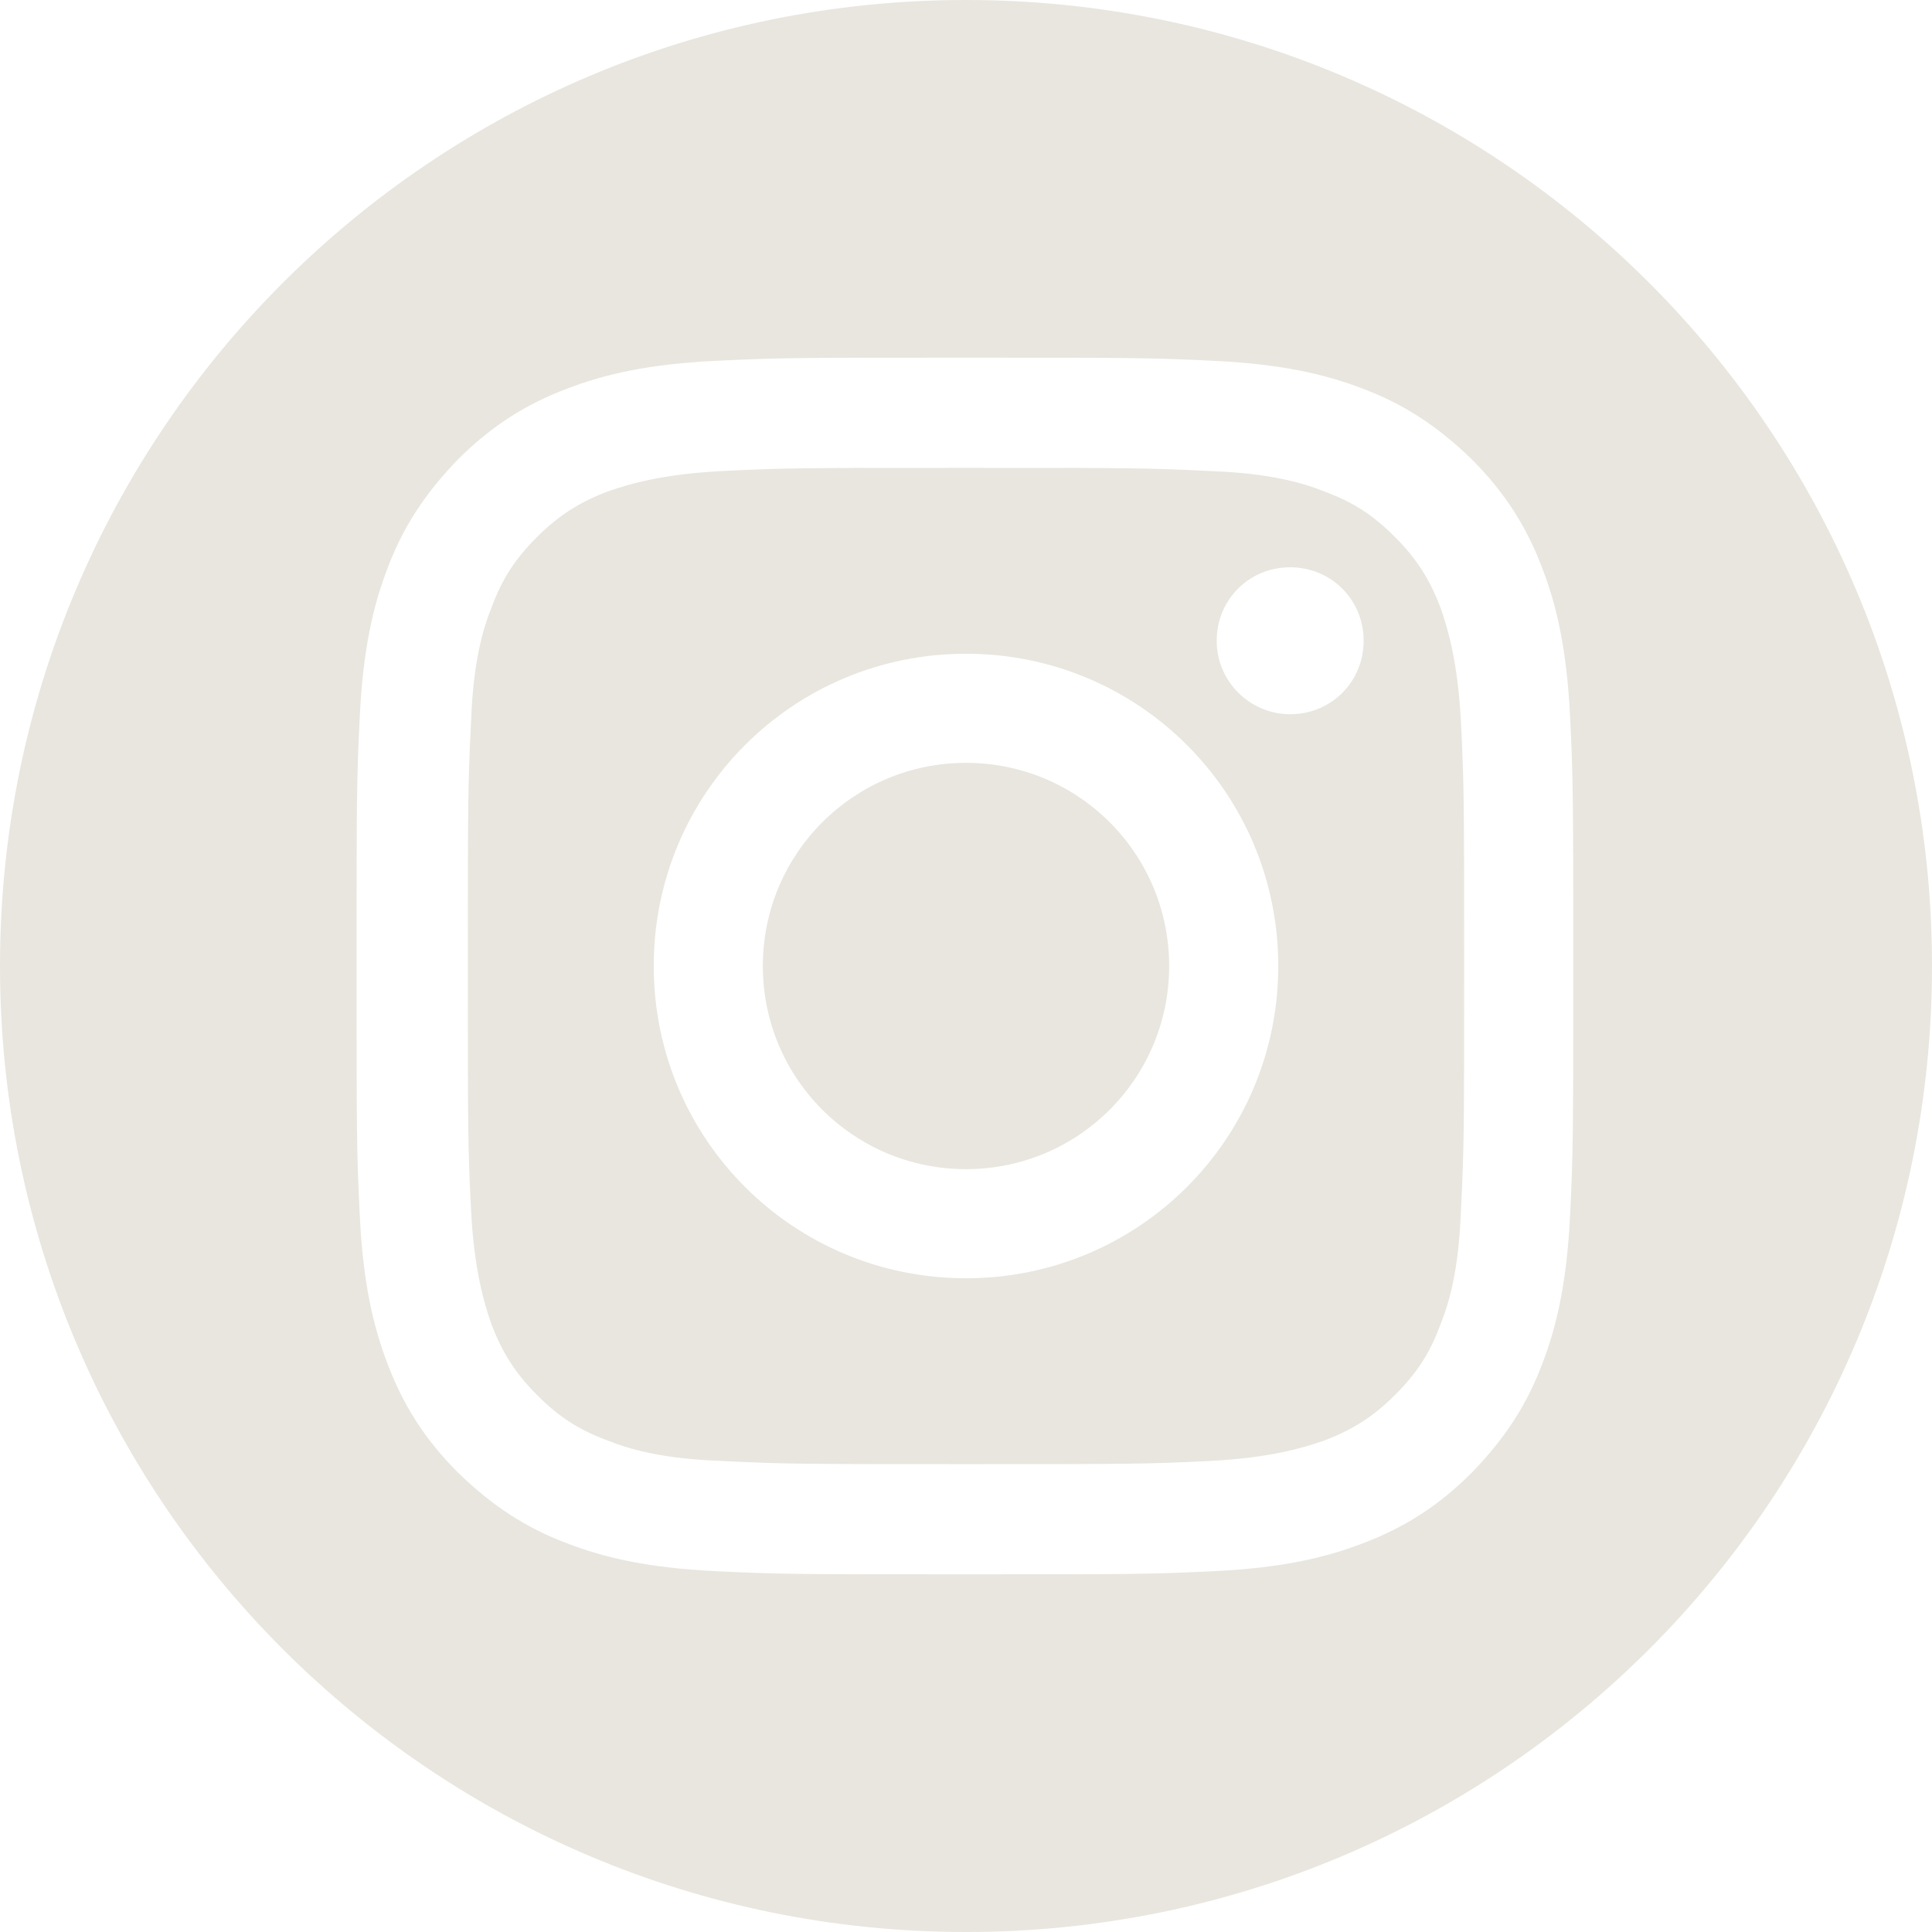 <?xml version="1.0" encoding="UTF-8"?>
<svg xmlns="http://www.w3.org/2000/svg" id="Calque_2" data-name="Calque 2" viewBox="0 0 17.88 17.88">
  <defs>
    <style>
      .cls-1 {
        fill: #e8e6de;
      }
    </style>
  </defs>
  <g id="Travail">
    <g>
      <path class="cls-1" d="M8.94,0C4,0,0,4,0,8.94s4,8.94,8.94,8.94,8.94-4,8.94-8.94S13.88,0,8.94,0Zm5.59,11.26c-.03,.6-.12,1.01-.26,1.37-.14,.37-.34,.68-.65,1-.31,.31-.63,.51-1,.65-.36,.14-.77,.23-1.37,.26-.6,.03-.79,.03-2.32,.03s-1.72,0-2.32-.03c-.6-.03-1.01-.12-1.37-.26-.37-.14-.68-.34-1-.65-.31-.31-.51-.63-.65-1-.14-.36-.23-.77-.26-1.37-.03-.6-.03-.79-.03-2.32s0-1.72,.03-2.32c.03-.6,.12-1.01,.26-1.37,.14-.37,.34-.68,.65-1,.31-.31,.63-.51,1-.65,.36-.14,.77-.23,1.37-.26,.6-.03,.79-.03,2.32-.03s1.72,0,2.32,.03c.6,.03,1.01,.12,1.37,.26,.37,.14,.68,.34,1,.65,.31,.31,.51,.63,.65,1,.14,.36,.23,.77,.26,1.37,.03,.6,.03,.79,.03,2.32s0,1.72-.03,2.32Z"></path>
      <path class="cls-1" d="M13.33,5.62c-.1-.26-.22-.45-.42-.65s-.38-.32-.65-.42c-.2-.08-.5-.17-1.05-.19-.59-.03-.77-.03-2.27-.03s-1.68,0-2.27,.03c-.55,.03-.85,.12-1.05,.19-.26,.1-.45,.22-.65,.42-.2,.2-.32,.38-.42,.65-.08,.2-.17,.5-.19,1.05-.03,.59-.03,.77-.03,2.27s0,1.68,.03,2.27c.03,.55,.12,.85,.19,1.05,.1,.26,.22,.45,.42,.65,.2,.2,.38,.32,.65,.42,.2,.08,.5,.17,1.05,.19,.59,.03,.77,.03,2.27,.03s1.68,0,2.27-.03c.55-.03,.85-.12,1.05-.19,.26-.1,.45-.22,.65-.42s.32-.38,.42-.65c.08-.2,.17-.5,.19-1.05,.03-.59,.03-.77,.03-2.27s0-1.68-.03-2.27c-.03-.55-.12-.85-.19-1.05Zm-4.39,6.21c-1.6,0-2.89-1.29-2.89-2.89s1.29-2.89,2.89-2.89,2.89,1.29,2.89,2.89-1.29,2.89-2.89,2.89Zm3-5.22c-.37,0-.68-.3-.68-.68s.3-.68,.68-.68,.68,.3,.68,.68-.3,.68-.68,.68Z"></path>
      <path class="cls-1" d="M8.94,7.06c-1.04,0-1.88,.84-1.88,1.88s.84,1.88,1.88,1.88,1.88-.84,1.88-1.88-.84-1.88-1.88-1.88Z"></path>
    </g>
  </g>
</svg>
